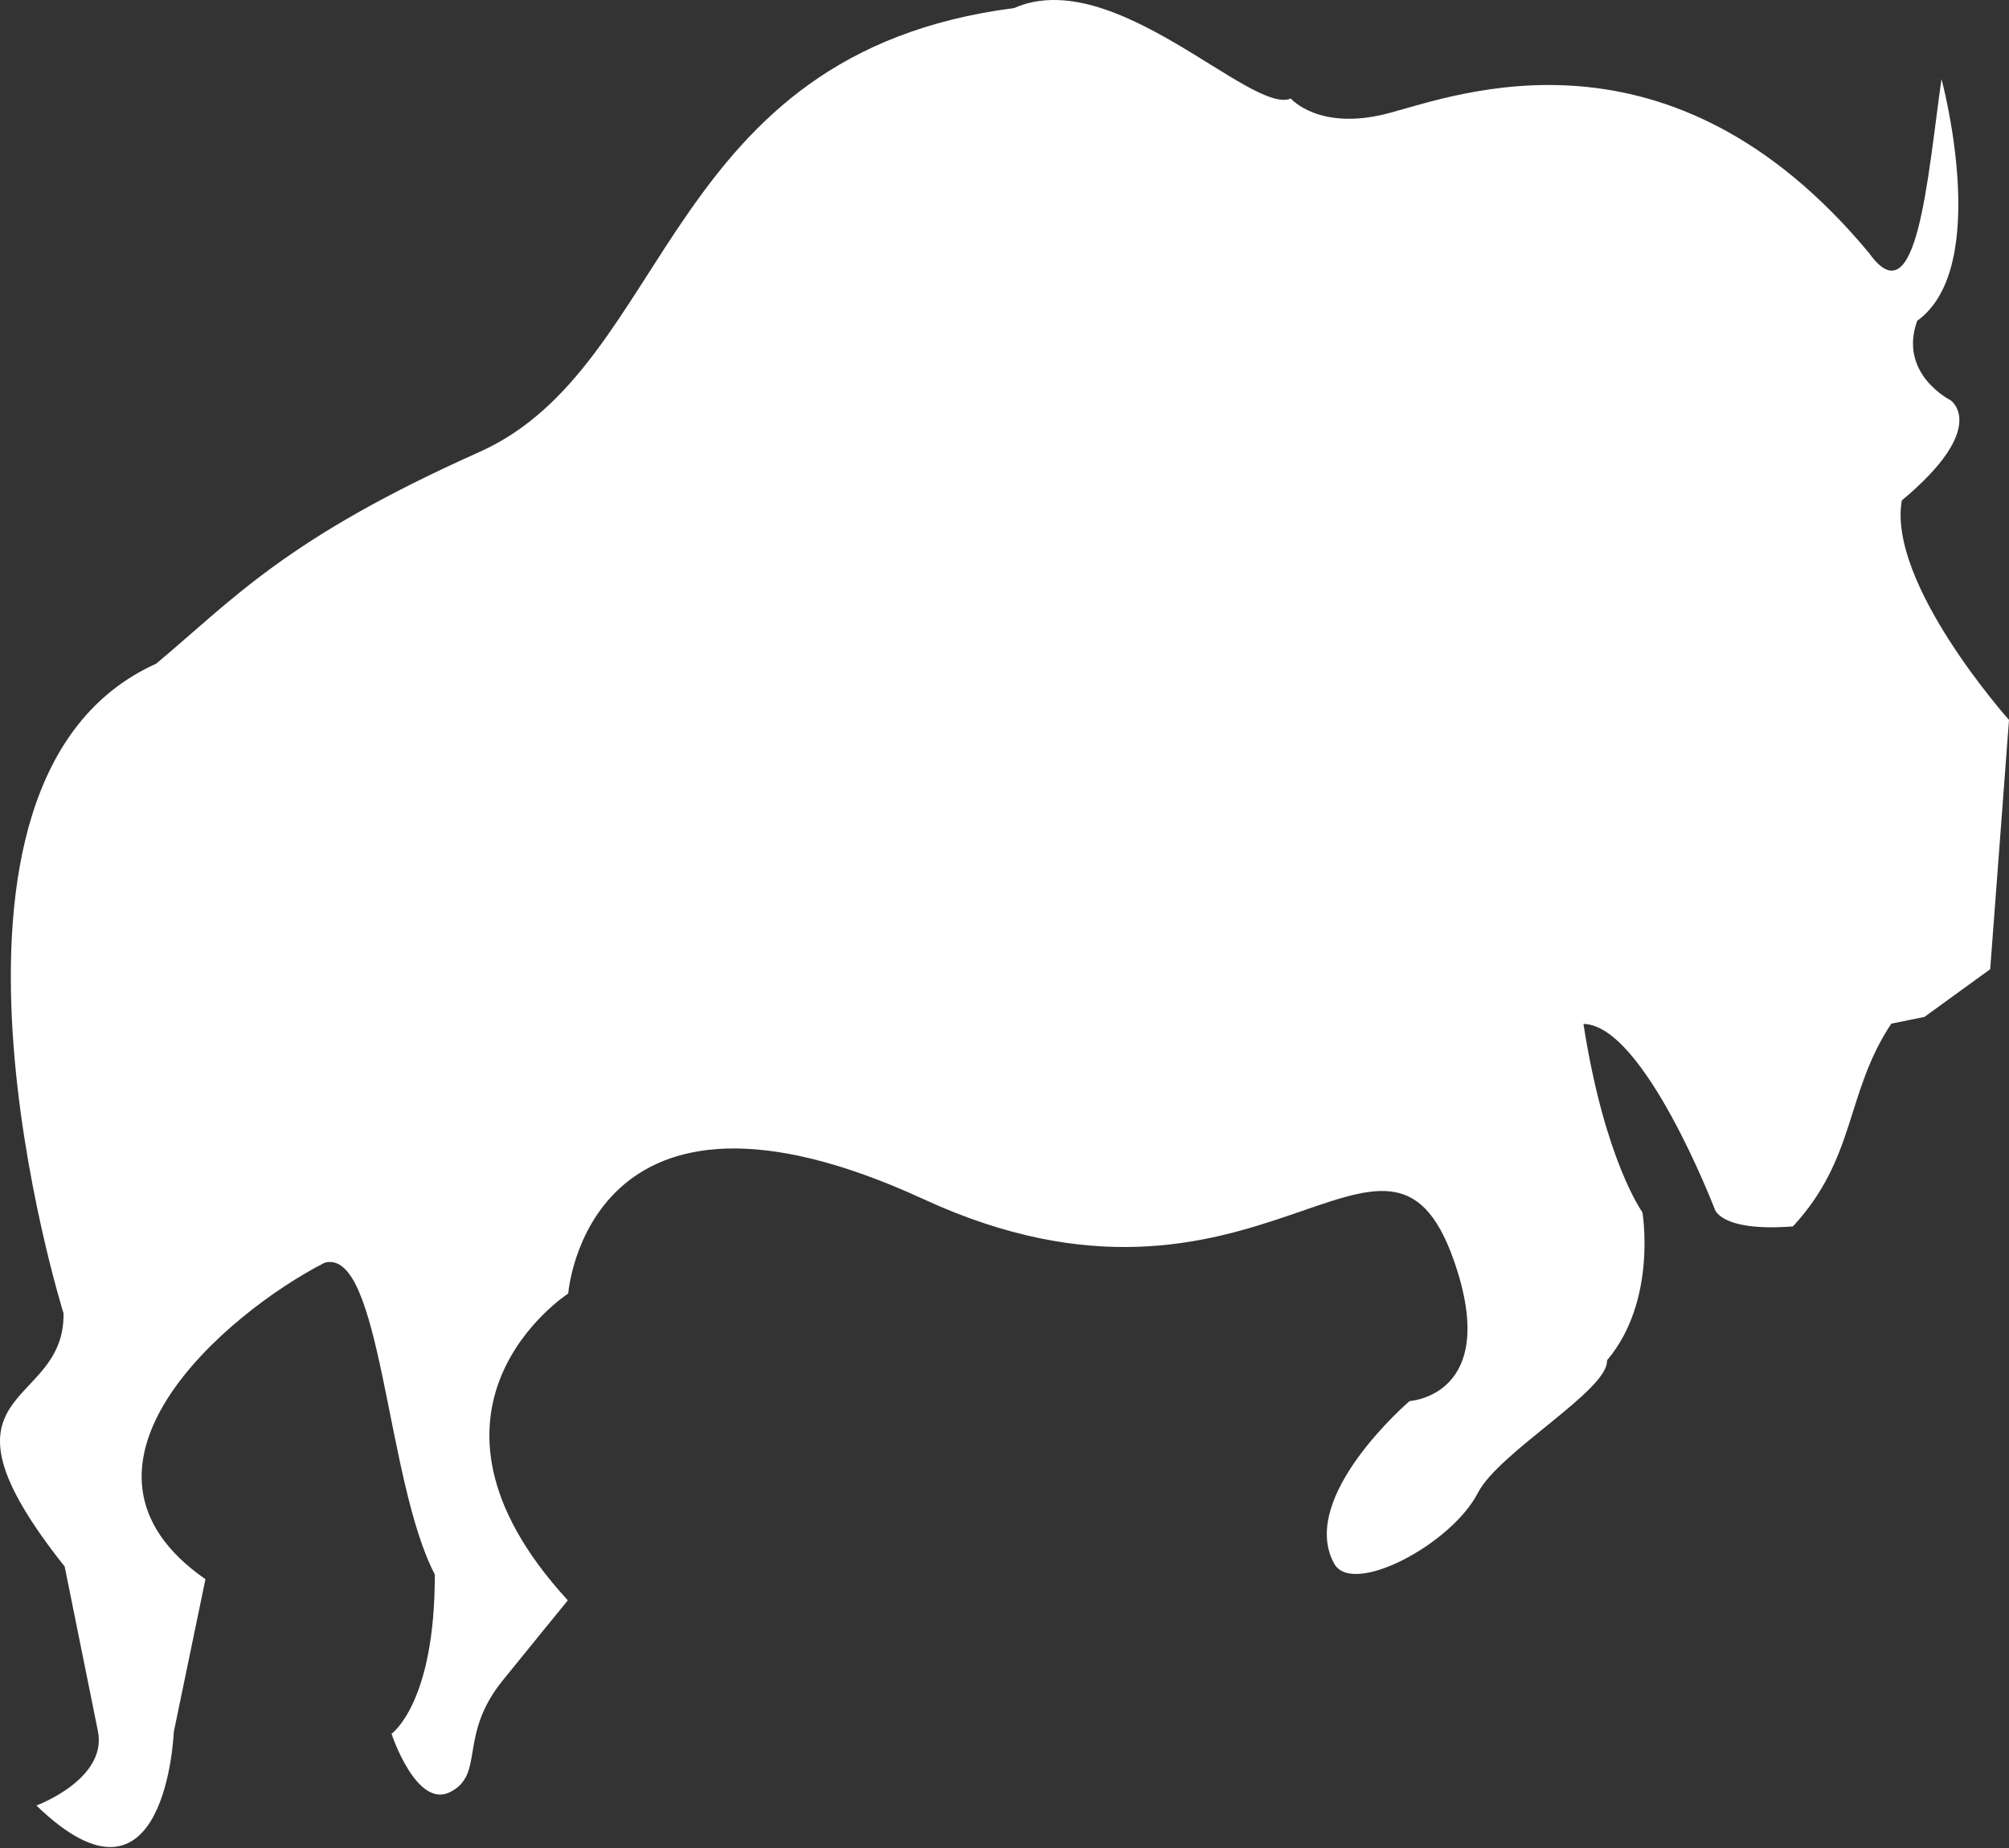 <?xml version="1.0" encoding="UTF-8"?> <svg xmlns="http://www.w3.org/2000/svg" width="350" height="322" viewBox="0 0 350 322" fill="none"><rect x="0" y="0" width="350" height="322" fill="#333333" stroke="none"/> <path d="M338.239 13.772C338.239 13.772 347.108 46.502 334.008 55.894C330.667 65.171 339.802 69.729 339.802 69.729C339.802 69.729 346.732 74.343 331.325 87.199C328.798 101.704 350 125.442 350 125.442L346.723 168.881L335.259 177.196L329.495 178.359C321.451 190.496 323.434 201.706 312.359 213.69C299.585 214.678 298.71 210.627 298.71 210.627C298.71 210.627 286.387 178.539 275.862 178.411C279.564 202.195 286.129 211.218 286.129 211.218C286.129 211.218 288.779 226.616 279.968 237.03C280.271 242.216 261.14 252.971 257.462 260.136C252.87 269.085 235.599 278.232 232.43 272.438C226.057 260.818 245.573 244.126 245.573 244.126C245.573 244.126 261.559 243.205 253.283 219.619C241.525 186.085 219.203 235.813 160.948 208.969C102.286 181.941 98.994 225.386 98.994 225.386C98.994 225.386 68.133 245.304 98.926 278.848C98.926 278.848 91.048 288.497 87.448 292.97C79.878 302.445 84.461 309.05 78.526 312.202C72.581 315.369 68.209 302.1 68.209 302.1C68.209 302.1 75.803 296.819 75.748 274.326C67.209 258.037 66.481 217.266 56.549 220.023C39.548 228.709 7.763 255.66 35.791 275.164L30.274 301.797C30.274 301.797 28.947 336.47 6.343 314.595C6.343 314.595 18.761 310.015 17.054 301.614C15.347 293.21 11.266 272.958 11.266 272.958C-14.107 240.993 11.348 245.953 11.067 228.832C11.067 228.832 -17.956 135.98 27.2 115.648C40.692 104.371 49.788 93.818 83.515 78.759C117.237 63.688 115.239 9.309 176.672 1.406C194.081 -6.261 217.963 20.059 224.881 17.169C224.881 17.169 229.806 22.924 241.906 19.729C254.013 16.52 290.907 2.318 325.61 44.077C334.008 55.889 335.779 31.126 338.239 13.77L338.239 13.772Z" fill="white"></path> </svg> 
